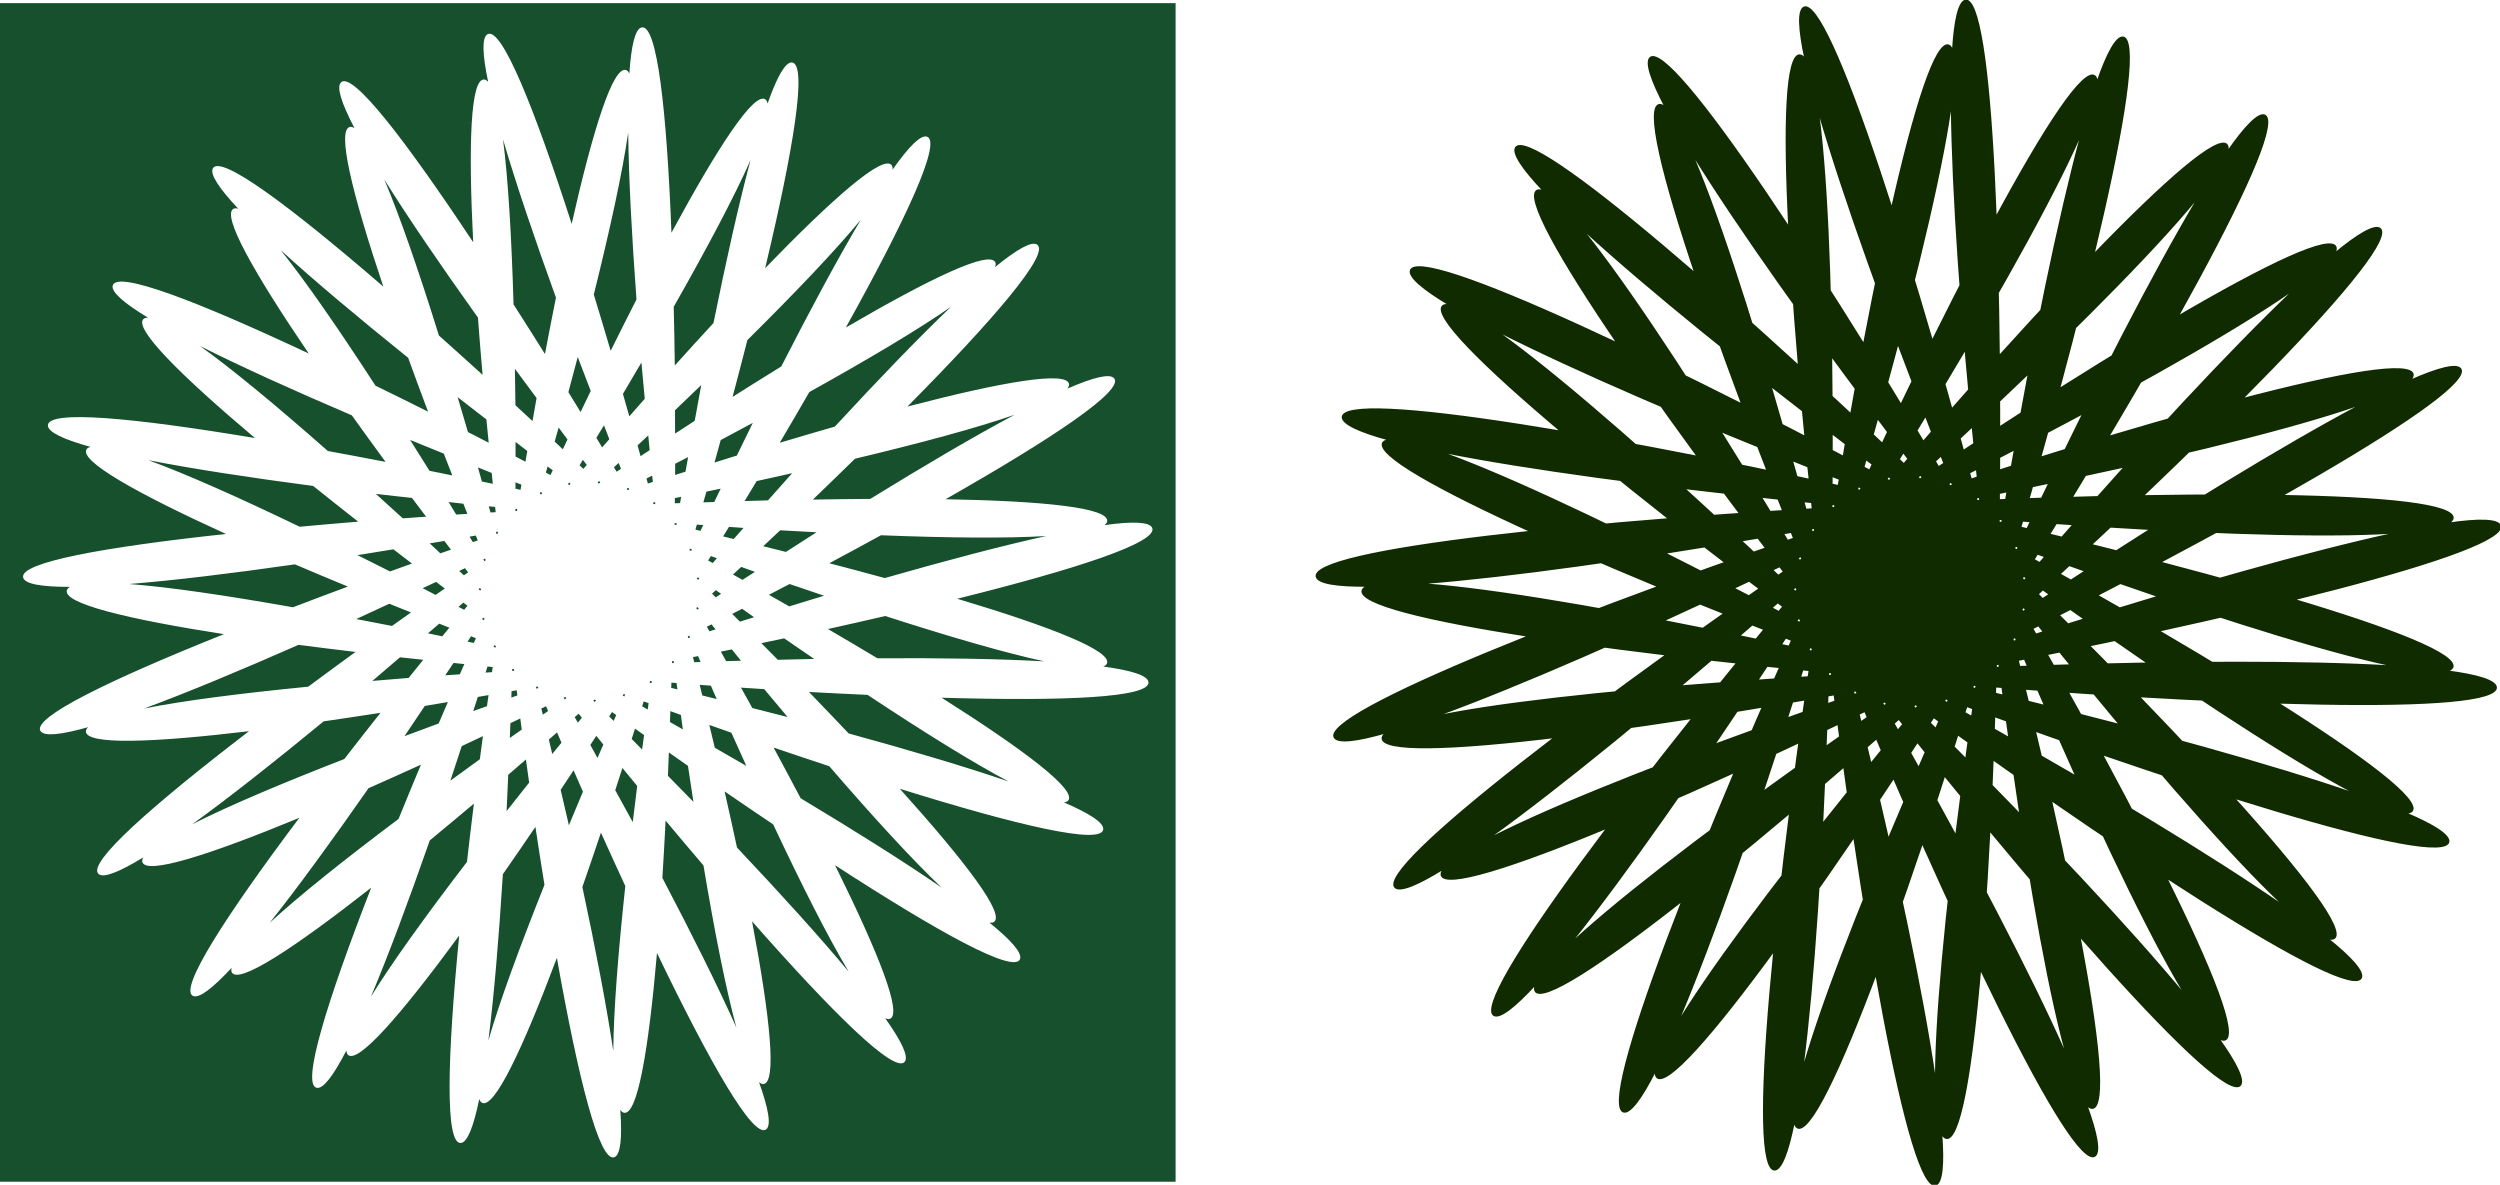 <?xml version="1.0" encoding="UTF-8" standalone="no"?>
<!-- Created with Inkscape (http://www.inkscape.org/) -->

<svg
   width="89.433mm"
   height="42.385mm"
   viewBox="0 0 89.433 42.385"
   version="1.1"
   id="svg1"
   inkscape:version="1.4 (e7c3feb100, 2024-10-09)"
   sodipodi:docname="Aufg5Esche-03stanzen.svg"
   inkscape:export-filename="Aufg5-Schablone-EscheSonnenblume5.png"
   inkscape:export-xdpi="96"
   inkscape:export-ydpi="96"
   xmlns:inkscape="http://www.inkscape.org/namespaces/inkscape"
   xmlns:sodipodi="http://sodipodi.sourceforge.net/DTD/sodipodi-0.dtd"
   xmlns="http://www.w3.org/2000/svg"
   xmlns:svg="http://www.w3.org/2000/svg">
  <sodipodi:namedview
     id="namedview1"
     pagecolor="#ffffff"
     bordercolor="#000000"
     borderopacity="0.25"
     inkscape:showpageshadow="false"
     inkscape:pageopacity="0.0"
     inkscape:pagecheckerboard="true"
     inkscape:deskcolor="#d1d1d1"
     inkscape:document-units="mm"
     showgrid="false"
     inkscape:zoom="0.61736111"
     inkscape:cx="208.95388"
     inkscape:cy="370.93363"
     inkscape:window-width="1280"
     inkscape:window-height="952"
     inkscape:window-x="0"
     inkscape:window-y="40"
     inkscape:window-maximized="1"
     inkscape:current-layer="layer2"
     borderlayer="false">
    <inkscape:page
       x="0"
       y="0"
       width="89.433"
       height="42.385"
       id="page2"
       margin="0"
       bleed="0" />
  </sodipodi:namedview>
  <defs
     id="defs1" />
  <g
     inkscape:groupmode="layer"
     id="layer2"
     inkscape:label="Layer 1"
     transform="translate(-59.786,3.836)">
    <g
       id="g7"
       transform="translate(18.85,-188.469)"
       inkscape:export-filename="../Blumenvase /rohdateien.svg"
       inkscape:export-xdpi="96"
       inkscape:export-ydpi="96">
      <path
         sodipodi:type="star"
         style="fill:#112b00;stroke-width:0.529;paint-order:stroke markers fill"
         id="path6"
         inkscape:flatsided="false"
         sodipodi:sides="23"
         sodipodi:cx="48.428574"
         sodipodi:cy="30"
         sodipodi:r1="79.907356"
         sodipodi:r2="73.717323"
         sodipodi:arg1="2.7076022"
         sodipodi:arg2="-0.59250255"
         inkscape:rounded="-0.052"
         inkscape:randomized="0"
         d="M -24.071,63.601 C -29.375,57.66 107.245,-18.78 109.58,-11.167 111.869,-3.706 -27.014,49.802 -30.448,42.794 -33.952,35.644 118.225,-1.103 118.419,6.859 118.61,14.66 -29.559,28.713 -30.975,21.039 -32.42,13.208 124.028,18.882 122.067,26.6 120.146,34.163 -26.319,7.72 -25.613,-0.051 -24.892,-7.982 124.224,39.69 120.254,46.594 116.364,53.358 -17.537,-11.62 -14.759,-18.913 -11.925,-26.355 118.799,59.781 113.114,65.357 107.542,70.821 -3.861,-27.874 0.78,-34.147 5.517,-40.548 108.155,77.662 101.176,81.497 94.337,85.256 13.692,-39.836 19.854,-44.624 26.142,-49.51 93.081,92.008 85.326,93.819 77.727,95.592 33.821,-46.618 41.047,-49.566 48.42,-52.574 74.696,101.756 66.74,101.407 58.944,101.065 55.034,-47.718 62.787,-48.607 70.699,-49.514 54.362,106.182 46.795,103.699 39.381,101.266 75.757,-43.053 83.462,-41.818 91.325,-40.557 33.588,104.958 26.972,100.526 20.489,96.183 94.453,-32.971 101.539,-29.703 108.771,-26.367 13.915,98.174 8.74,92.121 3.669,86.19 109.736,-18.219 115.678,-13.16 121.741,-7.997 -3.198,86.335 -6.548,79.11 -9.831,72.031 120.472,0.11 124.828,6.584 129.274,13.191 -16.483,70.317 -17.759,62.456 -19.01,54.754 125.865,20.656 128.312,28.065 130.811,35.626 -24.953,51.309 -24.061,43.395 -23.188,35.641 125.514,41.894 125.872,49.689 126.238,57.644 -27.981,30.721 -24.987,23.341 -22.054,16.11 119.447,62.25 117.688,69.853 115.894,77.612 -25.342,10.079 -20.468,3.781 -15.693,-2.391 108.112,80.215 104.368,87.061 100.547,94.048 -17.231,-9.085 -10.84,-13.835 -4.576,-18.49 92.351,94.455 86.898,100.038 81.334,105.734 -4.251,-25.351 3.185,-28.2 10.472,-30.992 73.332,103.915 66.576,107.819 59.681,111.804 12.635,-37.511 20.565,-38.248 28.335,-38.971 52.467,107.893 44.908,109.83 37.193,111.806 32.177,-44.664 40.011,-43.235 47.688,-41.835 31.302,106.094 23.5,105.919 15.539,105.741 52.924,-46.28 60.082,-42.79 67.096,-39.371 11.407,98.652 3.942,96.379 -3.676,94.059 73.337,-42.239 79.288,-36.947 85.12,-31.762 -5.742,86.118 -12.317,81.915 -19.027,77.626 91.904,-32.84 96.206,-26.139 c 4.216,6.566 -115.08,95.56 -120.277,89.739 z"
         inkscape:transform-center-x="1.431026"
         inkscape:transform-center-y="-1.8863091"
         transform="matrix(0.249,-0.094,0.094,0.249,94.387,202.88)" />
      <path
         id="path7"
         style="fill:#16502d;stroke-width:0.134;paint-order:stroke markers fill"
         d="m 40.936,184.744 v 42.163 h 42.055 v -42.163 z m 22.956,0.871 c 0.552,-0.113 0.893,2.952 1.064,7.344 1.68,-3.104 2.967,-5.062 3.364,-4.768 0.039,0.029 0.061,0.081 0.074,0.146 0.335,-0.946 0.633,-1.486 0.871,-1.47 0.562,0.04 0.064,3.083 -0.957,7.359 2.455,-2.536 4.223,-4.074 4.525,-3.684 0.03,0.038 0.037,0.095 0.032,0.161 0.577,-0.821 1.01,-1.261 1.235,-1.18 0.531,0.19 -0.77,2.986 -2.907,6.828 3.048,-1.779 5.166,-2.784 5.352,-2.326 0.018,0.045 0.01,0.101 -0.013,0.163 0.778,-0.635 1.313,-0.941 1.508,-0.803 0.46,0.326 -1.547,2.667 -4.641,5.791 3.415,-0.891 5.725,-1.287 5.781,-0.796 0.005,0.048 -0.018,0.1 -0.056,0.154 0.92,-0.401 1.518,-0.552 1.669,-0.366 0.355,0.438 -2.21,2.151 -6.031,4.324 3.529,0.064 5.86,0.305 5.781,0.793 -0.008,0.048 -0.044,0.091 -0.096,0.133 0.994,-0.138 1.611,-0.122 1.706,0.098 0.223,0.518 -2.708,1.475 -6.974,2.536 3.381,1.013 5.56,1.875 5.353,2.323 -0.02,0.044 -0.067,0.076 -0.128,0.102 0.995,0.135 1.584,0.317 1.616,0.554 0.075,0.559 -3.006,0.69 -7.4,0.561 2.982,1.888 4.848,3.306 4.527,3.681 -0.031,0.037 -0.085,0.055 -0.151,0.064 0.921,0.398 1.44,0.732 1.406,0.969 -0.078,0.558 -3.08,-0.147 -7.277,-1.456 2.362,2.622 3.776,4.491 3.366,4.766 -0.04,0.027 -0.097,0.03 -0.162,0.021 0.78,0.632 1.189,1.094 1.093,1.313 -0.226,0.517 -2.927,-0.972 -6.614,-3.366 1.567,3.162 2.425,5.344 1.956,5.498 -0.046,0.015 -0.102,0.003 -0.162,-0.024 0.58,0.819 0.85,1.374 0.698,1.559 -0.357,0.437 -2.556,-1.726 -5.461,-5.025 0.656,3.468 0.893,5.8 0.4,5.821 -0.048,0.002 -0.099,-0.025 -0.15,-0.066 0.338,0.945 0.447,1.552 0.251,1.69 -0.461,0.324 -1.995,-2.351 -3.902,-6.312 -0.304,3.516 -0.705,5.826 -1.186,5.714 -0.047,-0.011 -0.088,-0.05 -0.126,-0.104 0.07,1.001 0.012,1.615 -0.214,1.695 -0.532,0.188 -1.287,-2.802 -2.055,-7.131 -1.242,3.304 -2.25,5.419 -2.683,5.182 -0.042,-0.023 -0.072,-0.072 -0.093,-0.134 -0.203,0.983 -0.424,1.559 -0.663,1.574 -0.563,0.037 -0.483,-3.046 -0.055,-7.421 -2.087,2.846 -3.629,4.611 -3.982,4.266 -0.035,-0.034 -0.049,-0.089 -0.053,-0.155 -0.46,0.892 -0.829,1.386 -1.063,1.337 -0.552,-0.116 0.356,-3.063 1.95,-7.16 -2.777,2.178 -4.738,3.461 -4.985,3.033 -0.024,-0.042 -0.024,-0.099 -0.01,-0.164 -0.684,0.735 -1.172,1.111 -1.385,1.001 -0.5,-0.261 1.17,-2.853 3.809,-6.369 -3.262,1.348 -5.497,2.054 -5.618,1.576 -0.012,-0.047 0.004,-0.101 0.035,-0.16 -0.857,0.523 -1.429,0.754 -1.603,0.59 -0.411,-0.386 1.896,-2.432 5.386,-5.105 -3.505,0.418 -5.847,0.495 -5.835,0.002 0.001,-0.048 0.031,-0.097 0.077,-0.145 -0.966,0.272 -1.579,0.34 -1.703,0.135 -0.292,-0.483 2.482,-1.83 6.564,-3.463 -3.487,-0.543 -5.764,-1.101 -5.619,-1.573 0.014,-0.046 0.056,-0.085 0.113,-0.119 -1.004,0.002 -1.612,-0.098 -1.676,-0.329 -0.151,-0.543 2.884,-1.093 7.255,-1.563 -3.211,-1.464 -5.253,-2.615 -4.987,-3.031 0.026,-0.041 0.077,-0.066 0.141,-0.084 -0.967,-0.269 -1.526,-0.53 -1.525,-0.769 0.001,-0.564 3.071,-0.274 7.407,0.452 -2.697,-2.276 -4.353,-3.935 -3.984,-4.263 0.036,-0.032 0.092,-0.043 0.158,-0.043 -0.859,-0.52 -1.327,-0.922 -1.261,-1.152 0.153,-0.543 3.032,0.565 7.011,2.434 -1.983,-2.919 -3.13,-4.964 -2.686,-5.18 0.044,-0.021 0.1,-0.017 0.164,0.001 -0.686,-0.732 -1.029,-1.246 -0.904,-1.45 0.294,-0.481 2.767,1.362 6.094,4.235 -1.122,-3.346 -1.675,-5.624 -1.189,-5.713 0.048,-0.009 0.101,0.011 0.157,0.045 -0.463,-0.89 -0.655,-1.477 -0.479,-1.64 0.413,-0.384 2.297,2.058 4.726,5.722 -0.177,-3.525 -0.095,-5.867 0.397,-5.822 0.048,0.005 0.094,0.038 0.139,0.086 -0.206,-0.982 -0.232,-1.599 -0.019,-1.708 0.501,-0.258 1.656,2.601 3.006,6.785 0.78,-3.442 1.491,-5.675 1.953,-5.499 0.045,0.017 0.081,0.062 0.111,0.121 0.067,-1.002 0.208,-1.602 0.443,-1.65 z m -0.484,3.767 c -0.205,1.419 -0.647,3.446 -1.23,5.789 0.2,0.66 0.4,1.314 0.604,2.011 0.313,-0.63 0.623,-1.25 0.923,-1.836 -0.169,-2.284 -0.278,-4.345 -0.296,-5.964 z m -4.478,0.234 c 0.185,1.422 0.306,3.493 0.377,5.907 0.371,0.582 0.74,1.157 1.124,1.774 0.132,-0.691 0.262,-1.371 0.393,-2.017 -0.779,-2.154 -1.44,-4.109 -1.895,-5.664 z m 8.853,0.749 c -0.581,1.311 -1.553,3.144 -2.746,5.243 0.015,0.69 0.031,1.373 0.039,2.099 0.471,-0.522 0.937,-1.036 1.384,-1.519 0.454,-2.245 0.904,-4.259 1.324,-5.823 z m -13.102,0.686 c 0.562,1.319 1.238,3.281 1.957,5.586 0.514,0.46 1.024,0.914 1.561,1.405 -0.06,-0.701 -0.118,-1.391 -0.166,-2.048 -1.331,-1.864 -2.495,-3.568 -3.352,-4.942 z m 17.05,1.441 c -0.913,1.106 -2.344,2.608 -4.059,4.307 -0.172,0.668 -0.341,1.33 -0.529,2.032 0.595,-0.375 1.181,-0.745 1.742,-1.089 1.042,-2.04 2.02,-3.857 2.846,-5.25 z m -20.755,1.086 c 0.897,1.119 2.077,2.826 3.391,4.851 0.619,0.304 1.233,0.604 1.882,0.931 -0.247,-0.659 -0.489,-1.308 -0.712,-1.927 -1.785,-1.436 -3.366,-2.763 -4.561,-3.854 z m 23.983,2.027 c -1.177,0.819 -2.961,1.879 -5.071,3.053 -0.346,0.597 -0.687,1.189 -1.058,1.814 0.674,-0.201 1.338,-0.398 1.972,-0.579 1.554,-1.683 2.986,-3.17 4.157,-4.288 z m -26.868,1.406 c 1.166,0.835 2.762,2.16 4.574,3.756 0.678,0.126 1.35,0.249 2.063,0.389 -0.415,-0.568 -0.823,-1.128 -1.205,-1.664 -2.106,-0.901 -3.986,-1.752 -5.432,-2.481 z m 13.512,0.393 c -0.111,0.419 -0.216,0.827 -0.334,1.258 0.145,0.236 0.29,0.472 0.436,0.711 0.121,-0.25 0.243,-0.508 0.363,-0.754 -0.155,-0.406 -0.316,-0.818 -0.465,-1.215 z m 2.278,0.198 c -0.22,0.373 -0.432,0.738 -0.661,1.122 0.076,0.267 0.152,0.533 0.228,0.803 0.184,-0.208 0.371,-0.424 0.553,-0.629 -0.04,-0.433 -0.083,-0.873 -0.12,-1.295 z m -4.525,0.225 c 0.007,0.433 0.015,0.855 0.018,1.302 0.203,0.188 0.406,0.376 0.611,0.567 0.049,-0.274 0.097,-0.555 0.146,-0.824 -0.259,-0.349 -0.525,-0.702 -0.775,-1.045 z m 6.666,0.58 c -0.312,0.3 -0.615,0.594 -0.939,0.902 0.001,0.277 0.002,0.554 0.003,0.834 0.233,-0.151 0.472,-0.308 0.702,-0.456 0.078,-0.427 0.155,-0.863 0.234,-1.28 z m -8.715,0.434 c 0.123,0.415 0.245,0.819 0.369,1.248 0.247,0.126 0.493,0.253 0.742,0.381 -0.027,-0.277 -0.057,-0.561 -0.082,-0.833 -0.343,-0.266 -0.695,-0.535 -1.029,-0.797 z m 19.921,0.631 c -1.355,0.471 -3.358,1.011 -5.706,1.571 -0.494,0.482 -0.982,0.96 -1.508,1.462 0.703,-0.012 1.396,-0.022 2.054,-0.025 1.951,-1.201 3.73,-2.246 5.159,-3.007 z m -9.362,0.288 c -0.382,0.205 -0.752,0.406 -1.148,0.615 -0.074,0.267 -0.147,0.534 -0.222,0.804 0.266,-0.083 0.537,-0.17 0.799,-0.25 0.191,-0.39 0.382,-0.789 0.571,-1.169 z m -5.324,0.088 c -0.089,0.147 -0.182,0.298 -0.272,0.446 0.069,0.114 0.137,0.228 0.206,0.343 0.086,-0.099 0.171,-0.195 0.257,-0.293 -0.066,-0.168 -0.126,-0.329 -0.191,-0.496 z m -1.622,0.08 c -0.046,0.166 -0.095,0.335 -0.142,0.502 0.097,0.091 0.194,0.183 0.291,0.275 0.056,-0.118 0.112,-0.234 0.168,-0.351 -0.108,-0.144 -0.21,-0.282 -0.317,-0.426 z m 3.206,0.281 c -0.126,0.118 -0.255,0.237 -0.382,0.356 0.036,0.129 0.071,0.257 0.106,0.386 0.109,-0.072 0.217,-0.142 0.326,-0.213 -0.018,-0.179 -0.033,-0.35 -0.05,-0.528 z m -8.519,0.162 c 0.23,0.367 0.457,0.723 0.692,1.103 0.272,0.055 0.543,0.11 0.817,0.167 -0.1,-0.259 -0.206,-0.525 -0.304,-0.78 -0.402,-0.164 -0.813,-0.328 -1.205,-0.49 z m 3.772,0.072 c 3e-4,0.172 -6.67e-4,0.349 -6.67e-4,0.522 0.118,0.062 0.236,0.124 0.354,0.186 0.022,-0.129 0.045,-0.256 0.067,-0.384 -0.143,-0.109 -0.278,-0.215 -0.42,-0.324 z m 6.174,0.541 c -0.153,0.079 -0.31,0.16 -0.464,0.239 -4.01e-4,0.134 -0.001,0.266 -0.002,0.4 0.125,-0.04 0.247,-0.078 0.371,-0.117 0.031,-0.177 0.063,-0.346 0.094,-0.522 z m -3.765,0.099 c -0.04,0.065 -0.079,0.129 -0.119,0.195 0.045,0.043 0.09,0.086 0.134,0.128 0.042,-0.048 0.082,-0.093 0.124,-0.141 -0.046,-0.06 -0.093,-0.121 -0.139,-0.181 z m -15.549,0.011 c 1.348,0.49 3.243,1.335 5.418,2.382 0.687,-0.062 1.367,-0.124 2.092,-0.182 -0.553,-0.435 -1.097,-0.864 -1.61,-1.277 -2.271,-0.299 -4.311,-0.611 -5.899,-0.923 z m 16.827,0.1 c -0.056,0.052 -0.111,0.103 -0.167,0.155 0.032,0.053 0.063,0.106 0.095,0.159 0.053,-0.035 0.104,-0.068 0.157,-0.103 -0.028,-0.07 -0.057,-0.142 -0.085,-0.212 z m -2.54,0.126 c -0.021,0.074 -0.041,0.146 -0.062,0.22 0.054,0.029 0.109,0.058 0.164,0.087 0.027,-0.058 0.054,-0.112 0.081,-0.17 -0.06,-0.046 -0.123,-0.091 -0.183,-0.137 z m -2.492,0.034 c 0.047,0.166 0.093,0.336 0.14,0.503 0.131,0.028 0.26,0.056 0.391,0.083 -0.013,-0.13 -0.026,-0.258 -0.039,-0.388 -0.167,-0.067 -0.326,-0.132 -0.492,-0.199 z m 11.241,0.206 c -0.423,0.094 -0.834,0.188 -1.271,0.283 -0.143,0.237 -0.286,0.474 -0.431,0.714 0.278,-0.008 0.563,-0.018 0.837,-0.025 0.289,-0.324 0.581,-0.656 0.865,-0.972 z m -5.008,0.086 c -0.068,0.035 -0.134,0.07 -0.203,0.105 0.016,0.059 0.032,0.119 0.048,0.179 0.061,-0.019 0.119,-0.037 0.179,-0.057 -0.008,-0.075 -0.017,-0.152 -0.025,-0.227 z m -1.897,0.195 c -0.019,0.017 -0.036,0.034 -0.055,0.051 0.014,0.013 0.027,0.026 0.041,0.039 0.018,-0.012 0.037,-0.025 0.055,-0.037 -0.014,-0.018 -0.027,-0.036 -0.041,-0.054 z m -2.994,0.047 c -3.4e-4,0.077 2e-5,0.151 -3.93e-4,0.228 0.06,0.013 0.121,0.026 0.181,0.04 0.011,-0.063 0.022,-0.122 0.032,-0.185 -0.071,-0.028 -0.143,-0.055 -0.213,-0.083 z m 1.916,0.005 c -0.013,0.022 -0.026,0.043 -0.039,0.064 0.017,0.009 0.034,0.018 0.05,0.027 0.014,-0.017 0.029,-0.034 0.043,-0.051 -0.018,-0.013 -0.036,-0.027 -0.054,-0.041 z m 2.13,0.189 c -0.023,0.011 -0.044,0.023 -0.067,0.034 0.01,0.016 0.019,0.033 0.029,0.049 0.021,-0.007 0.042,-0.014 0.063,-0.021 -0.008,-0.021 -0.017,-0.042 -0.025,-0.063 z m 3.296,0.032 c -0.168,0.035 -0.342,0.07 -0.511,0.105 -0.036,0.128 -0.073,0.256 -0.11,0.385 0.131,-0.005 0.259,-0.008 0.389,-0.013 0.078,-0.162 0.154,-0.316 0.232,-0.477 z m -6.45,0.12 c -0.007,0.025 -0.013,0.048 -0.02,0.072 0.018,0.004 0.037,0.008 0.055,0.012 0.009,-0.02 0.018,-0.04 0.028,-0.06 -0.021,-0.008 -0.042,-0.016 -0.063,-0.024 z m -5.886,0.067 c 0.321,0.291 0.635,0.573 0.964,0.875 0.276,-0.02 0.552,-0.04 0.832,-0.06 -0.167,-0.223 -0.34,-0.45 -0.503,-0.669 -0.432,-0.049 -0.871,-0.096 -1.293,-0.146 z m 10.92,0.104 c -0.075,0.015 -0.148,0.031 -0.224,0.046 -4.54e-4,0.062 -0.001,0.124 -0.002,0.186 0.064,-0.003 0.124,-0.004 0.188,-0.006 0.013,-0.075 0.025,-0.151 0.038,-0.225 z m -8.317,0.188 c 0.09,0.147 0.18,0.298 0.27,0.447 0.133,-0.009 0.266,-0.017 0.399,-0.025 -0.048,-0.122 -0.095,-0.242 -0.142,-0.363 -0.179,-0.019 -0.35,-0.039 -0.528,-0.059 z m 7.385,0.004 c -0.025,0.005 -0.049,0.01 -0.074,0.015 0.005,0.018 0.01,0.037 0.015,0.055 0.022,-6.7e-4 0.044,-0.002 0.066,-0.003 -0.003,-0.022 -0.005,-0.045 -0.007,-0.067 z m -5.949,0.149 c 0.02,0.074 0.041,0.146 0.061,0.22 0.062,-0.004 0.124,-0.007 0.185,-0.011 -0.007,-0.063 -0.012,-0.124 -0.019,-0.187 -0.075,-0.008 -0.152,-0.014 -0.227,-0.022 z m 0.953,0.093 c -2.13e-4,0.025 8.7e-5,0.05 -1.33e-4,0.075 0.019,-0.001 0.038,-0.002 0.057,-0.003 0.003,-0.022 0.007,-0.044 0.01,-0.065 -0.022,-0.002 -0.045,-0.004 -0.067,-0.007 z m 5.695,0.505 c -2e-4,0.019 -4.47e-4,0.038 -6.54e-4,0.057 0.021,0.005 0.043,0.01 0.065,0.015 0.004,-0.022 0.007,-0.044 0.011,-0.066 -0.025,-0.002 -0.049,-0.003 -0.075,-0.005 z m 0.796,0.056 c -0.017,0.059 -0.035,0.119 -0.052,0.178 0.062,0.015 0.12,0.03 0.182,0.045 0.032,-0.069 0.065,-0.139 0.097,-0.207 -0.077,-0.005 -0.151,-0.01 -0.228,-0.016 z m 1.149,0.081 c -0.07,0.114 -0.139,0.227 -0.21,0.341 0.127,0.031 0.252,0.062 0.378,0.093 0.119,-0.135 0.234,-0.263 0.352,-0.397 -0.172,-0.011 -0.348,-0.025 -0.521,-0.037 z m 1.832,0.122 c -0.202,0.19 -0.403,0.38 -0.608,0.571 0.27,0.068 0.547,0.134 0.813,0.202 0.366,-0.234 0.737,-0.475 1.095,-0.702 -0.432,-0.023 -0.854,-0.044 -1.3,-0.071 z m -10.104,0.048 c -0.022,0.004 -0.044,0.008 -0.066,0.012 0.007,0.025 0.013,0.048 0.02,0.072 0.018,-0.006 0.036,-0.012 0.054,-0.018 -0.003,-0.022 -0.005,-0.044 -0.007,-0.066 z m 13.706,0.131 c -0.605,0.33 -1.205,0.659 -1.846,1 0.68,0.178 1.35,0.355 1.985,0.53 2.202,-0.63 4.198,-1.157 5.779,-1.504 -1.431,0.088 -3.506,0.067 -5.918,-0.027 z m -14.49,0.009 c -0.075,0.013 -0.15,0.027 -0.225,0.04 0.04,0.066 0.079,0.129 0.118,0.195 0.058,-0.02 0.117,-0.04 0.175,-0.06 -0.024,-0.059 -0.045,-0.116 -0.069,-0.175 z m -1.126,0.194 c -0.177,0.03 -0.347,0.056 -0.524,0.086 0.126,0.117 0.254,0.239 0.381,0.357 0.126,-0.044 0.251,-0.088 0.378,-0.132 -0.079,-0.104 -0.156,-0.207 -0.235,-0.311 z m 8.783,0.273 c -0.005,0.018 -0.011,0.036 -0.016,0.055 0.019,0.011 0.039,0.021 0.058,0.032 0.009,-0.02 0.019,-0.041 0.029,-0.061 -0.024,-0.009 -0.047,-0.017 -0.071,-0.025 z m -10.607,0.026 c -0.429,0.069 -0.865,0.143 -1.284,0.208 0.387,0.194 0.766,0.38 1.164,0.583 0.261,-0.094 0.521,-0.188 0.785,-0.282 -0.221,-0.169 -0.448,-0.341 -0.665,-0.509 z m 11.358,0.242 c -0.032,0.052 -0.065,0.105 -0.098,0.157 0.056,0.031 0.108,0.061 0.164,0.092 0.05,-0.057 0.1,-0.116 0.149,-0.173 -0.072,-0.026 -0.142,-0.051 -0.215,-0.077 z m -8.08,0.088 c -0.02,0.01 -0.041,0.02 -0.061,0.029 0.013,0.022 0.026,0.042 0.039,0.064 0.016,-0.011 0.031,-0.022 0.047,-0.032 -0.008,-0.02 -0.017,-0.041 -0.025,-0.061 z m -6.8,0.208 c -2.268,0.325 -4.316,0.574 -5.931,0.703 1.43,0.108 3.483,0.411 5.86,0.832 0.645,-0.245 1.283,-0.489 1.965,-0.74 -0.65,-0.269 -1.289,-0.536 -1.895,-0.795 z m 15.965,0.091 c -0.098,0.091 -0.195,0.181 -0.294,0.272 0.114,0.064 0.226,0.128 0.339,0.192 0.151,-0.098 0.296,-0.19 0.446,-0.287 -0.162,-0.057 -0.328,-0.118 -0.492,-0.176 z m -9.882,0.046 c -0.068,0.033 -0.138,0.067 -0.206,0.099 0.056,0.053 0.111,0.103 0.167,0.156 0.051,-0.035 0.102,-0.07 0.153,-0.105 -0.039,-0.051 -0.075,-0.099 -0.113,-0.15 z m 8.325,0.324 c -0.01,0.016 -0.02,0.032 -0.03,0.048 0.016,0.015 0.032,0.031 0.047,0.046 0.015,-0.017 0.029,-0.034 0.044,-0.051 -0.021,-0.015 -0.041,-0.029 -0.061,-0.043 z m -9.357,0.167 c -0.163,0.077 -0.319,0.148 -0.481,0.224 0.153,0.079 0.309,0.161 0.463,0.241 0.109,-0.077 0.218,-0.153 0.328,-0.229 -0.104,-0.079 -0.206,-0.157 -0.31,-0.236 z m 12.645,0.075 c -0.246,0.129 -0.491,0.257 -0.74,0.386 0.242,0.138 0.491,0.277 0.728,0.414 0.415,-0.127 0.837,-0.259 1.244,-0.381 -0.41,-0.139 -0.81,-0.272 -1.233,-0.419 z m -11.075,0.14 c -0.017,0.015 -0.034,0.03 -0.051,0.044 0.019,0.018 0.036,0.034 0.055,0.051 0.012,-0.015 0.024,-0.029 0.036,-0.044 -0.013,-0.017 -0.027,-0.035 -0.041,-0.052 z m 8.438,0.08 c -0.045,0.042 -0.091,0.084 -0.137,0.125 0.045,0.045 0.087,0.088 0.133,0.133 0.063,-0.042 0.127,-0.085 0.19,-0.126 -0.063,-0.045 -0.124,-0.087 -0.186,-0.132 z m -9.035,0.446 c -0.057,0.05 -0.114,0.101 -0.172,0.151 0.068,0.036 0.134,0.07 0.202,0.105 0.039,-0.048 0.079,-0.095 0.119,-0.143 -0.051,-0.038 -0.099,-0.075 -0.149,-0.114 z m -2.649,0.04 c -0.394,0.182 -0.794,0.371 -1.181,0.547 0.425,0.082 0.84,0.159 1.278,0.247 0.226,-0.161 0.451,-0.321 0.68,-0.483 -0.258,-0.104 -0.524,-0.208 -0.778,-0.311 z m 11.025,0.117 c -0.014,0.013 -0.028,0.026 -0.042,0.038 0.011,0.019 0.022,0.038 0.033,0.057 0.019,-0.012 0.037,-0.025 0.056,-0.037 -0.016,-0.02 -0.031,-0.038 -0.047,-0.058 z m 1.599,0.064 c -0.119,0.061 -0.237,0.121 -0.356,0.182 0.092,0.092 0.183,0.184 0.275,0.276 0.172,-0.054 0.336,-0.103 0.507,-0.156 -0.141,-0.099 -0.284,-0.202 -0.426,-0.302 z m 5.117,0.258 c -0.672,0.155 -1.338,0.31 -2.048,0.465 0.607,0.355 1.204,0.706 1.769,1.046 2.291,-0.013 4.354,0.019 5.971,0.111 -1.402,-0.302 -3.394,-0.881 -5.692,-1.622 z m -14.383,0.056 c -0.012,0.019 -0.024,0.038 -0.037,0.057 0.023,0.012 0.044,0.023 0.067,0.035 0.008,-0.017 0.015,-0.035 0.023,-0.052 -0.018,-0.013 -0.036,-0.026 -0.053,-0.04 z m -1.57,0.217 c -0.136,0.118 -0.268,0.229 -0.403,0.346 0.169,0.035 0.341,0.072 0.511,0.107 0.085,-0.103 0.169,-0.206 0.254,-0.309 -0.122,-0.048 -0.241,-0.096 -0.362,-0.144 z m 9.74,0.026 c -0.055,0.028 -0.111,0.056 -0.166,0.084 0.031,0.056 0.06,0.109 0.092,0.164 0.072,-0.023 0.145,-0.047 0.218,-0.07 -0.048,-0.06 -0.095,-0.117 -0.144,-0.177 z m -0.797,0.403 c -0.017,0.009 -0.034,0.017 -0.051,0.026 0.005,0.021 0.011,0.043 0.016,0.064 0.021,-0.007 0.043,-0.014 0.064,-0.021 -0.01,-0.024 -0.02,-0.046 -0.03,-0.069 z m -7.806,0.022 c -0.042,0.064 -0.083,0.128 -0.124,0.192 0.075,0.016 0.148,0.031 0.223,0.047 0.025,-0.056 0.051,-0.113 0.076,-0.169 -0.059,-0.023 -0.115,-0.046 -0.175,-0.069 z m 11.201,0.075 c -0.271,0.058 -0.542,0.115 -0.816,0.172 0.195,0.198 0.398,0.399 0.59,0.595 0.434,-0.01 0.876,-0.024 1.301,-0.031 -0.357,-0.245 -0.707,-0.481 -1.074,-0.736 z m -17.372,0.232 c -2.096,0.924 -4.002,1.717 -5.521,2.277 1.406,-0.282 3.464,-0.544 5.867,-0.78 0.555,-0.41 1.104,-0.817 1.693,-1.243 -0.698,-0.084 -1.386,-0.168 -2.039,-0.254 z m 6.997,0.015 c -0.007,0.021 -0.013,0.043 -0.02,0.065 0.025,0.005 0.049,0.01 0.074,0.015 0.003,-0.019 0.005,-0.037 0.008,-0.056 -0.02,-0.008 -0.042,-0.016 -0.062,-0.024 z m 8.502,0.148 c -0.131,0.027 -0.261,0.053 -0.392,0.08 0.064,0.114 0.127,0.226 0.19,0.34 0.18,-0.005 0.352,-0.009 0.531,-0.014 -0.109,-0.133 -0.219,-0.271 -0.329,-0.406 z m -1.206,0.24 c -0.06,0.012 -0.121,0.024 -0.182,0.036 0.015,0.062 0.029,0.121 0.044,0.183 0.076,-0.003 0.153,-0.007 0.228,-0.009 -0.03,-0.071 -0.06,-0.139 -0.091,-0.21 z m -10.663,0.043 c -0.33,0.282 -0.665,0.571 -0.989,0.845 0.431,-0.036 0.852,-0.073 1.297,-0.107 0.174,-0.216 0.348,-0.431 0.524,-0.649 -0.276,-0.03 -0.56,-0.059 -0.832,-0.089 z m 9.787,0.13 c -0.019,0.003 -0.037,0.007 -0.056,0.011 -6.08e-4,0.022 -6.68e-4,0.044 -0.001,0.066 0.022,-6.7e-4 0.045,-0.002 0.067,-0.003 -0.003,-0.025 -0.007,-0.049 -0.01,-0.075 z m -7.873,0.072 c -0.099,0.15 -0.196,0.292 -0.295,0.442 0.172,-0.012 0.348,-0.023 0.521,-0.035 0.054,-0.122 0.107,-0.244 0.161,-0.366 -0.13,-0.013 -0.258,-0.027 -0.387,-0.041 z m 1.216,0.127 c -0.023,0.072 -0.045,0.146 -0.068,0.218 0.077,-0.005 0.151,-0.01 0.228,-0.015 0.009,-0.061 0.018,-0.122 0.027,-0.183 -0.063,-0.006 -0.123,-0.013 -0.187,-0.02 z m 0.883,0.088 c -6.68e-4,0.022 -0.001,0.045 -0.002,0.068 0.026,-10e-4 0.05,-0.003 0.075,-0.005 -0.003,-0.019 -0.005,-0.037 -0.007,-0.056 -0.022,-0.002 -0.044,-0.004 -0.066,-0.006 z m 4.934,0.429 c -0.007,0.021 -0.013,0.042 -0.019,0.063 0.022,0.005 0.044,0.011 0.066,0.016 0.004,-0.025 0.007,-0.049 0.01,-0.075 -0.019,-0.001 -0.038,-0.003 -0.057,-0.005 z m 0.762,0.06 c -0.002,0.064 -0.005,0.124 -0.007,0.188 0.074,0.018 0.149,0.035 0.222,0.053 -0.01,-0.076 -0.021,-0.15 -0.031,-0.226 -0.062,-0.005 -0.123,-0.01 -0.185,-0.015 z m 1.012,0.079 c 0.031,0.127 0.061,0.252 0.092,0.379 0.175,0.043 0.341,0.087 0.515,0.13 -0.069,-0.158 -0.138,-0.32 -0.207,-0.479 -0.133,-0.01 -0.265,-0.019 -0.399,-0.029 z m -5.792,0.061 c -0.022,0.004 -0.044,0.008 -0.065,0.012 0.005,0.022 0.011,0.044 0.016,0.065 0.024,-0.008 0.047,-0.017 0.071,-0.025 -0.007,-0.018 -0.015,-0.035 -0.022,-0.052 z m 7.269,0.038 c 0.135,0.243 0.275,0.492 0.407,0.732 0.421,0.107 0.85,0.214 1.261,0.321 -0.278,-0.332 -0.551,-0.654 -0.836,-0.998 -0.277,-0.018 -0.553,-0.036 -0.832,-0.054 z m -8.023,0.096 c -0.063,0.011 -0.123,0.021 -0.185,0.032 -0.003,0.076 -0.004,0.153 -0.007,0.228 0.072,-0.025 0.142,-0.051 0.215,-0.076 -0.008,-0.061 -0.015,-0.123 -0.023,-0.184 z m 10.454,0.06 c 0.489,0.506 0.969,1.005 1.421,1.484 2.209,0.606 4.187,1.193 5.719,1.718 -1.269,-0.669 -3.031,-1.764 -5.043,-3.098 -0.689,-0.032 -1.372,-0.063 -2.097,-0.104 z m -6.627,0.073 c -0.012,0.018 -0.024,0.037 -0.036,0.056 0.02,0.011 0.039,0.022 0.059,0.033 0.01,-0.023 0.02,-0.045 0.03,-0.069 -0.018,-0.007 -0.036,-0.013 -0.053,-0.019 z m -4.834,0.039 c -0.129,0.022 -0.256,0.044 -0.384,0.066 -0.055,0.171 -0.11,0.334 -0.165,0.505 0.162,-0.058 0.329,-0.116 0.492,-0.174 0.019,-0.132 0.038,-0.263 0.056,-0.396 z m 2.747,0.066 c -0.02,0.01 -0.04,0.02 -0.059,0.029 0.011,0.019 0.022,0.039 0.033,0.059 0.021,-0.015 0.041,-0.029 0.062,-0.043 -0.012,-0.015 -0.024,-0.03 -0.035,-0.044 z m 1.05,0.091 c -0.016,0.015 -0.033,0.03 -0.049,0.044 0.016,0.016 0.032,0.032 0.048,0.047 0.016,-0.02 0.031,-0.039 0.048,-0.058 -0.015,-0.011 -0.031,-0.022 -0.046,-0.033 z m 1.754,0.068 c -0.019,0.061 -0.038,0.118 -0.057,0.179 0.066,0.037 0.134,0.074 0.2,0.111 0.011,-0.076 0.021,-0.15 0.031,-0.226 -0.058,-0.021 -0.116,-0.043 -0.174,-0.064 z m -7.007,0.024 c -0.274,0.046 -0.556,0.095 -0.826,0.139 -0.242,0.361 -0.486,0.73 -0.725,1.081 0.406,-0.151 0.801,-0.3 1.221,-0.453 0.109,-0.255 0.218,-0.509 0.33,-0.766 z m 3.513,0.15 c -0.057,0.028 -0.112,0.053 -0.17,0.08 0.018,0.074 0.037,0.148 0.055,0.222 0.063,-0.044 0.123,-0.087 0.187,-0.131 -0.024,-0.057 -0.048,-0.114 -0.072,-0.171 z m 4.446,0.176 c -0.005,0.131 -0.009,0.259 -0.014,0.389 0.157,0.089 0.305,0.176 0.461,0.264 -0.024,-0.171 -0.047,-0.346 -0.07,-0.518 -0.126,-0.045 -0.25,-0.09 -0.376,-0.136 z m -2.086,0.03 c -0.035,0.053 -0.069,0.104 -0.103,0.157 0.054,0.053 0.109,0.107 0.162,0.161 0.031,-0.07 0.06,-0.139 0.091,-0.209 -0.05,-0.036 -0.1,-0.072 -0.15,-0.108 z m -8.283,0.029 c -0.695,0.107 -1.38,0.212 -2.032,0.305 -1.769,1.455 -3.389,2.733 -4.702,3.682 1.278,-0.651 3.189,-1.459 5.439,-2.334 0.424,-0.544 0.842,-1.084 1.295,-1.653 z m 7.089,0.031 c -0.048,0.042 -0.094,0.081 -0.142,0.123 0.037,0.066 0.076,0.133 0.113,0.199 0.049,-0.059 0.095,-0.117 0.144,-0.177 -0.039,-0.048 -0.077,-0.097 -0.116,-0.145 z m -2.089,0.172 c -0.118,0.056 -0.235,0.111 -0.352,0.167 -0.007,0.18 -0.015,0.352 -0.022,0.53 0.14,-0.1 0.285,-0.2 0.427,-0.3 -0.018,-0.132 -0.035,-0.264 -0.053,-0.397 z m 6.764,0.233 c 0.064,0.271 0.133,0.548 0.195,0.814 0.376,0.217 0.761,0.435 1.128,0.649 -0.178,-0.395 -0.354,-0.778 -0.535,-1.187 -0.262,-0.092 -0.523,-0.183 -0.787,-0.277 z m -2.659,0.129 c -0.04,0.125 -0.079,0.247 -0.119,0.371 0.127,0.128 0.247,0.251 0.372,0.378 0.023,-0.171 0.048,-0.345 0.072,-0.517 -0.109,-0.077 -0.217,-0.155 -0.326,-0.232 z m -2.788,0.136 c -0.099,0.086 -0.196,0.17 -0.294,0.255 0.042,0.175 0.08,0.343 0.121,0.517 0.108,-0.134 0.221,-0.27 0.33,-0.404 -0.053,-0.123 -0.105,-0.245 -0.158,-0.368 z m 1.403,0.124 c -0.072,0.109 -0.143,0.217 -0.214,0.325 0.088,0.157 0.17,0.308 0.256,0.465 0.068,-0.158 0.14,-0.32 0.209,-0.479 -0.084,-0.104 -0.167,-0.207 -0.251,-0.312 z m -4.056,0.01 c -0.252,0.118 -0.509,0.241 -0.758,0.356 -0.136,0.413 -0.271,0.834 -0.406,1.236 0.35,-0.255 0.69,-0.505 1.053,-0.765 0.037,-0.275 0.073,-0.549 0.111,-0.827 z m 10.398,0.408 c 0.334,0.619 0.662,1.229 0.968,1.813 1.964,1.179 3.71,2.278 5.044,3.197 -1.041,-0.986 -2.442,-2.516 -4.02,-4.343 -0.655,-0.217 -1.304,-0.431 -1.991,-0.667 z m -3.747,0.175 c -0.011,0.278 -0.02,0.563 -0.032,0.837 0.304,0.31 0.615,0.624 0.911,0.93 -0.065,-0.428 -0.131,-0.845 -0.195,-1.287 -0.227,-0.159 -0.454,-0.317 -0.683,-0.479 z m -5.113,0.252 c -0.211,0.181 -0.425,0.37 -0.633,0.547 -0.019,0.434 -0.036,0.876 -0.058,1.3 0.268,-0.34 0.528,-0.672 0.807,-1.021 -0.039,-0.274 -0.078,-0.548 -0.116,-0.826 z m -3.755,0.185 c -0.641,0.291 -1.272,0.577 -1.875,0.842 -1.311,1.879 -2.526,3.546 -3.534,4.814 1.055,-0.971 2.677,-2.265 4.608,-3.715 0.261,-0.638 0.519,-1.271 0.801,-1.941 z m 7.208,0.117 c -0.086,0.264 -0.171,0.537 -0.257,0.797 0.209,0.381 0.424,0.767 0.626,1.141 0.053,-0.43 0.102,-0.849 0.159,-1.292 -0.176,-0.214 -0.351,-0.428 -0.529,-0.645 z m -1.748,0.086 c -0.154,0.232 -0.31,0.471 -0.462,0.698 0.098,0.423 0.201,0.853 0.295,1.267 0.167,-0.4 0.327,-0.79 0.502,-1.201 -0.112,-0.254 -0.223,-0.507 -0.335,-0.764 z m 5.403,0.756 c 0.155,0.686 0.306,1.362 0.443,2.006 1.573,1.665 2.958,3.195 3.994,4.439 -0.736,-1.231 -1.673,-3.082 -2.699,-5.267 -0.572,-0.386 -1.139,-0.766 -1.738,-1.179 z m -8.969,0.435 c -0.538,0.453 -1.069,0.898 -1.578,1.316 -0.755,2.162 -1.476,4.096 -2.104,5.588 0.754,-1.22 1.967,-2.903 3.435,-4.82 0.079,-0.685 0.156,-1.364 0.247,-2.085 z m 6.858,0.606 c -0.036,0.703 -0.073,1.394 -0.115,2.052 1.065,2.028 1.986,3.875 2.648,5.353 -0.377,-1.384 -0.779,-3.419 -1.178,-5.8 -0.447,-0.526 -0.89,-1.045 -1.355,-1.604 z m -4.657,0.226 c -0.396,0.581 -0.787,1.153 -1.164,1.693 -0.144,2.286 -0.316,4.343 -0.519,5.949 0.397,-1.378 1.111,-3.326 2.007,-5.568 -0.109,-0.681 -0.218,-1.356 -0.324,-2.074 z m 2.344,0.207 c -0.225,0.667 -0.447,1.323 -0.664,1.944 0.479,2.24 0.867,4.267 1.106,5.869 0.01,-1.434 0.172,-3.503 0.43,-5.903 -0.288,-0.627 -0.575,-1.247 -0.872,-1.91 z" />
    </g>
  </g>
  <script
     id="mesh_polyfill"
     type="text/javascript">
!function(){const t=&quot;http://www.w3.org/2000/svg&quot;,e=&quot;http://www.w3.org/1999/xlink&quot;,s=&quot;http://www.w3.org/1999/xhtml&quot;,r=2;if(document.createElementNS(t,&quot;meshgradient&quot;).x)return;const n=(t,e,s,r)=&gt;{let n=new x(.5*(e.x+s.x),.5*(e.y+s.y)),o=new x(.5*(t.x+e.x),.5*(t.y+e.y)),i=new x(.5*(s.x+r.x),.5*(s.y+r.y)),a=new x(.5*(n.x+o.x),.5*(n.y+o.y)),h=new x(.5*(n.x+i.x),.5*(n.y+i.y)),l=new x(.5*(a.x+h.x),.5*(a.y+h.y));return[[t,o,a,l],[l,h,i,r]]},o=t=&gt;{let e=t[0].distSquared(t[1]),s=t[2].distSquared(t[3]),r=.25*t[0].distSquared(t[2]),n=.25*t[1].distSquared(t[3]),o=e&gt;s?e:s,i=r&gt;n?r:n;return 18*(o&gt;i?o:i)},i=(t,e)=&gt;Math.sqrt(t.distSquared(e)),a=(t,e)=&gt;t.scale(2/3).add(e.scale(1/3)),h=t=&gt;{let e,s,r,n,o,i,a,h=new g;return t.match(/(\w+\(\s*[^)]+\))+/g).forEach(t=&gt;{let l=t.match(/[\w.-]+/g),d=l.shift();switch(d){case&quot;translate&quot;:2===l.length?e=new g(1,0,0,1,l[0],l[1]):(console.error(&quot;mesh.js: translate does not have 2 arguments!&quot;),e=new g(1,0,0,1,0,0)),h=h.append(e);break;case&quot;scale&quot;:1===l.length?s=new g(l[0],0,0,l[0],0,0):2===l.length?s=new g(l[0],0,0,l[1],0,0):(console.error(&quot;mesh.js: scale does not have 1 or 2 arguments!&quot;),s=new g(1,0,0,1,0,0)),h=h.append(s);break;case&quot;rotate&quot;:if(3===l.length&amp;&amp;(e=new g(1,0,0,1,l[1],l[2]),h=h.append(e)),l[0]){r=l[0]*Math.PI/180;let t=Math.cos(r),e=Math.sin(r);Math.abs(t)&lt;1e-16&amp;&amp;(t=0),Math.abs(e)&lt;1e-16&amp;&amp;(e=0),a=new g(t,e,-e,t,0,0),h=h.append(a)}else console.error(&quot;math.js: No argument to rotate transform!&quot;);3===l.length&amp;&amp;(e=new g(1,0,0,1,-l[1],-l[2]),h=h.append(e));break;case&quot;skewX&quot;:l[0]?(r=l[0]*Math.PI/180,n=Math.tan(r),o=new g(1,0,n,1,0,0),h=h.append(o)):console.error(&quot;math.js: No argument to skewX transform!&quot;);break;case&quot;skewY&quot;:l[0]?(r=l[0]*Math.PI/180,n=Math.tan(r),i=new g(1,n,0,1,0,0),h=h.append(i)):console.error(&quot;math.js: No argument to skewY transform!&quot;);break;case&quot;matrix&quot;:6===l.length?h=h.append(new g(...l)):console.error(&quot;math.js: Incorrect number of arguments for matrix!&quot;);break;default:console.error(&quot;mesh.js: Unhandled transform type: &quot;+d)}}),h},l=t=&gt;{let e=[],s=t.split(/[ ,]+/);for(let t=0,r=s.length-1;t&lt;r;t+=2)e.push(new x(parseFloat(s[t]),parseFloat(s[t+1])));return e},d=(t,e)=&gt;{for(let s in e)t.setAttribute(s,e[s])},c=(t,e,s,r,n)=&gt;{let o,i,a=[0,0,0,0];for(let h=0;h&lt;3;++h)e[h]&lt;t[h]&amp;&amp;e[h]&lt;s[h]||t[h]&lt;e[h]&amp;&amp;s[h]&lt;e[h]?a[h]=0:(a[h]=.5*((e[h]-t[h])/r+(s[h]-e[h])/n),o=Math.abs(3*(e[h]-t[h])/r),i=Math.abs(3*(s[h]-e[h])/n),a[h]&gt;o?a[h]=o:a[h]&gt;i&amp;&amp;(a[h]=i));return a},u=[[1,0,0,0,0,0,0,0,0,0,0,0,0,0,0,0],[0,0,0,0,1,0,0,0,0,0,0,0,0,0,0,0],[-3,3,0,0,-2,-1,0,0,0,0,0,0,0,0,0,0],[2,-2,0,0,1,1,0,0,0,0,0,0,0,0,0,0],[0,0,0,0,0,0,0,0,1,0,0,0,0,0,0,0],[0,0,0,0,0,0,0,0,0,0,0,0,1,0,0,0],[0,0,0,0,0,0,0,0,-3,3,0,0,-2,-1,0,0],[0,0,0,0,0,0,0,0,2,-2,0,0,1,1,0,0],[-3,0,3,0,0,0,0,0,-2,0,-1,0,0,0,0,0],[0,0,0,0,-3,0,3,0,0,0,0,0,-2,0,-1,0],[9,-9,-9,9,6,3,-6,-3,6,-6,3,-3,4,2,2,1],[-6,6,6,-6,-3,-3,3,3,-4,4,-2,2,-2,-2,-1,-1],[2,0,-2,0,0,0,0,0,1,0,1,0,0,0,0,0],[0,0,0,0,2,0,-2,0,0,0,0,0,1,0,1,0],[-6,6,6,-6,-4,-2,4,2,-3,3,-3,3,-2,-1,-2,-1],[4,-4,-4,4,2,2,-2,-2,2,-2,2,-2,1,1,1,1]],f=t=&gt;{let e=[];for(let s=0;s&lt;16;++s){e[s]=0;for(let r=0;r&lt;16;++r)e[s]+=u[s][r]*t[r]}return e},p=(t,e,s)=&gt;{const r=e*e,n=s*s,o=e*e*e,i=s*s*s;return t[0]+t[1]*e+t[2]*r+t[3]*o+t[4]*s+t[5]*s*e+t[6]*s*r+t[7]*s*o+t[8]*n+t[9]*n*e+t[10]*n*r+t[11]*n*o+t[12]*i+t[13]*i*e+t[14]*i*r+t[15]*i*o},y=t=&gt;{let e=[],s=[],r=[];for(let s=0;s&lt;4;++s)e[s]=[],e[s][0]=n(t[0][s],t[1][s],t[2][s],t[3][s]),e[s][1]=[],e[s][1].push(...n(...e[s][0][0])),e[s][1].push(...n(...e[s][0][1])),e[s][2]=[],e[s][2].push(...n(...e[s][1][0])),e[s][2].push(...n(...e[s][1][1])),e[s][2].push(...n(...e[s][1][2])),e[s][2].push(...n(...e[s][1][3]));for(let t=0;t&lt;8;++t){s[t]=[];for(let r=0;r&lt;4;++r)s[t][r]=[],s[t][r][0]=n(e[0][2][t][r],e[1][2][t][r],e[2][2][t][r],e[3][2][t][r]),s[t][r][1]=[],s[t][r][1].push(...n(...s[t][r][0][0])),s[t][r][1].push(...n(...s[t][r][0][1])),s[t][r][2]=[],s[t][r][2].push(...n(...s[t][r][1][0])),s[t][r][2].push(...n(...s[t][r][1][1])),s[t][r][2].push(...n(...s[t][r][1][2])),s[t][r][2].push(...n(...s[t][r][1][3]))}for(let t=0;t&lt;8;++t){r[t]=[];for(let e=0;e&lt;8;++e)r[t][e]=[],r[t][e][0]=s[t][0][2][e],r[t][e][1]=s[t][1][2][e],r[t][e][2]=s[t][2][2][e],r[t][e][3]=s[t][3][2][e]}return r};class x{constructor(t,e){this.x=t||0,this.y=e||0}toString(){return`(x=${this.x}, y=${this.y})`}clone(){return new x(this.x,this.y)}add(t){return new x(this.x+t.x,this.y+t.y)}scale(t){return void 0===t.x?new x(this.x*t,this.y*t):new x(this.x*t.x,this.y*t.y)}distSquared(t){let e=this.x-t.x,s=this.y-t.y;return e*e+s*s}transform(t){let e=this.x*t.a+this.y*t.c+t.e,s=this.x*t.b+this.y*t.d+t.f;return new x(e,s)}}class g{constructor(t,e,s,r,n,o){void 0===t?(this.a=1,this.b=0,this.c=0,this.d=1,this.e=0,this.f=0):(this.a=t,this.b=e,this.c=s,this.d=r,this.e=n,this.f=o)}toString(){return`affine: ${this.a} ${this.c} ${this.e} \n       ${this.b} ${this.d} ${this.f}`}append(t){t instanceof g||console.error(&quot;mesh.js: argument to Affine.append is not affine!&quot;);let e=this.a*t.a+this.c*t.b,s=this.b*t.a+this.d*t.b,r=this.a*t.c+this.c*t.d,n=this.b*t.c+this.d*t.d,o=this.a*t.e+this.c*t.f+this.e,i=this.b*t.e+this.d*t.f+this.f;return new g(e,s,r,n,o,i)}}class w{constructor(t,e){this.nodes=t,this.colors=e}paintCurve(t,e){if(o(this.nodes)&gt;r){const s=n(...this.nodes);let r=[[],[]],o=[[],[]];for(let t=0;t&lt;4;++t)r[0][t]=this.colors[0][t],r[1][t]=(this.colors[0][t]+this.colors[1][t])/2,o[0][t]=r[1][t],o[1][t]=this.colors[1][t];let i=new w(s[0],r),a=new w(s[1],o);i.paintCurve(t,e),a.paintCurve(t,e)}else{let s=Math.round(this.nodes[0].x);if(s&gt;=0&amp;&amp;s&lt;e){let r=4*(~~this.nodes[0].y*e+s);t[r]=Math.round(this.colors[0][0]),t[r+1]=Math.round(this.colors[0][1]),t[r+2]=Math.round(this.colors[0][2]),t[r+3]=Math.round(this.colors[0][3])}}}}class m{constructor(t,e){this.nodes=t,this.colors=e}split(){let t=[[],[],[],[]],e=[[],[],[],[]],s=[[[],[]],[[],[]]],r=[[[],[]],[[],[]]];for(let s=0;s&lt;4;++s){const r=n(this.nodes[0][s],this.nodes[1][s],this.nodes[2][s],this.nodes[3][s]);t[0][s]=r[0][0],t[1][s]=r[0][1],t[2][s]=r[0][2],t[3][s]=r[0][3],e[0][s]=r[1][0],e[1][s]=r[1][1],e[2][s]=r[1][2],e[3][s]=r[1][3]}for(let t=0;t&lt;4;++t)s[0][0][t]=this.colors[0][0][t],s[0][1][t]=this.colors[0][1][t],s[1][0][t]=(this.colors[0][0][t]+this.colors[1][0][t])/2,s[1][1][t]=(this.colors[0][1][t]+this.colors[1][1][t])/2,r[0][0][t]=s[1][0][t],r[0][1][t]=s[1][1][t],r[1][0][t]=this.colors[1][0][t],r[1][1][t]=this.colors[1][1][t];return[new m(t,s),new m(e,r)]}paint(t,e){let s,n=!1;for(let t=0;t&lt;4;++t)if((s=o([this.nodes[0][t],this.nodes[1][t],this.nodes[2][t],this.nodes[3][t]]))&gt;r){n=!0;break}if(n){let s=this.split();s[0].paint(t,e),s[1].paint(t,e)}else{new w([...this.nodes[0]],[...this.colors[0]]).paintCurve(t,e)}}}class b{constructor(t){this.readMesh(t),this.type=t.getAttribute(&quot;type&quot;)||&quot;bilinear&quot;}readMesh(t){let e=[[]],s=[[]],r=Number(t.getAttribute(&quot;x&quot;)),n=Number(t.getAttribute(&quot;y&quot;));e[0][0]=new x(r,n);let o=t.children;for(let t=0,r=o.length;t&lt;r;++t){e[3*t+1]=[],e[3*t+2]=[],e[3*t+3]=[],s[t+1]=[];let r=o[t].children;for(let n=0,o=r.length;n&lt;o;++n){let o=r[n].children;for(let r=0,i=o.length;r&lt;i;++r){let i=r;0!==t&amp;&amp;++i;let h,d=o[r].getAttribute(&quot;path&quot;),c=&quot;l&quot;;null!=d&amp;&amp;(c=(h=d.match(/\s*([lLcC])\s*(.*)/))[1]);let u=l(h[2]);switch(c){case&quot;l&quot;:0===i?(e[3*t][3*n+3]=u[0].add(e[3*t][3*n]),e[3*t][3*n+1]=a(e[3*t][3*n],e[3*t][3*n+3]),e[3*t][3*n+2]=a(e[3*t][3*n+3],e[3*t][3*n])):1===i?(e[3*t+3][3*n+3]=u[0].add(e[3*t][3*n+3]),e[3*t+1][3*n+3]=a(e[3*t][3*n+3],e[3*t+3][3*n+3]),e[3*t+2][3*n+3]=a(e[3*t+3][3*n+3],e[3*t][3*n+3])):2===i?(0===n&amp;&amp;(e[3*t+3][3*n+0]=u[0].add(e[3*t+3][3*n+3])),e[3*t+3][3*n+1]=a(e[3*t+3][3*n],e[3*t+3][3*n+3]),e[3*t+3][3*n+2]=a(e[3*t+3][3*n+3],e[3*t+3][3*n])):(e[3*t+1][3*n]=a(e[3*t][3*n],e[3*t+3][3*n]),e[3*t+2][3*n]=a(e[3*t+3][3*n],e[3*t][3*n]));break;case&quot;L&quot;:0===i?(e[3*t][3*n+3]=u[0],e[3*t][3*n+1]=a(e[3*t][3*n],e[3*t][3*n+3]),e[3*t][3*n+2]=a(e[3*t][3*n+3],e[3*t][3*n])):1===i?(e[3*t+3][3*n+3]=u[0],e[3*t+1][3*n+3]=a(e[3*t][3*n+3],e[3*t+3][3*n+3]),e[3*t+2][3*n+3]=a(e[3*t+3][3*n+3],e[3*t][3*n+3])):2===i?(0===n&amp;&amp;(e[3*t+3][3*n+0]=u[0]),e[3*t+3][3*n+1]=a(e[3*t+3][3*n],e[3*t+3][3*n+3]),e[3*t+3][3*n+2]=a(e[3*t+3][3*n+3],e[3*t+3][3*n])):(e[3*t+1][3*n]=a(e[3*t][3*n],e[3*t+3][3*n]),e[3*t+2][3*n]=a(e[3*t+3][3*n],e[3*t][3*n]));break;case&quot;c&quot;:0===i?(e[3*t][3*n+1]=u[0].add(e[3*t][3*n]),e[3*t][3*n+2]=u[1].add(e[3*t][3*n]),e[3*t][3*n+3]=u[2].add(e[3*t][3*n])):1===i?(e[3*t+1][3*n+3]=u[0].add(e[3*t][3*n+3]),e[3*t+2][3*n+3]=u[1].add(e[3*t][3*n+3]),e[3*t+3][3*n+3]=u[2].add(e[3*t][3*n+3])):2===i?(e[3*t+3][3*n+2]=u[0].add(e[3*t+3][3*n+3]),e[3*t+3][3*n+1]=u[1].add(e[3*t+3][3*n+3]),0===n&amp;&amp;(e[3*t+3][3*n+0]=u[2].add(e[3*t+3][3*n+3]))):(e[3*t+2][3*n]=u[0].add(e[3*t+3][3*n]),e[3*t+1][3*n]=u[1].add(e[3*t+3][3*n]));break;case&quot;C&quot;:0===i?(e[3*t][3*n+1]=u[0],e[3*t][3*n+2]=u[1],e[3*t][3*n+3]=u[2]):1===i?(e[3*t+1][3*n+3]=u[0],e[3*t+2][3*n+3]=u[1],e[3*t+3][3*n+3]=u[2]):2===i?(e[3*t+3][3*n+2]=u[0],e[3*t+3][3*n+1]=u[1],0===n&amp;&amp;(e[3*t+3][3*n+0]=u[2])):(e[3*t+2][3*n]=u[0],e[3*t+1][3*n]=u[1]);break;default:console.error(&quot;mesh.js: &quot;+c+&quot; invalid path type.&quot;)}if(0===t&amp;&amp;0===n||r&gt;0){let e=window.getComputedStyle(o[r]).stopColor.match(/^rgb\s*\(\s*(\d+)\s*,\s*(\d+)\s*,\s*(\d+)\s*\)$/i),a=window.getComputedStyle(o[r]).stopOpacity,h=255;a&amp;&amp;(h=Math.floor(255*a)),e&amp;&amp;(0===i?(s[t][n]=[],s[t][n][0]=Math.floor(e[1]),s[t][n][1]=Math.floor(e[2]),s[t][n][2]=Math.floor(e[3]),s[t][n][3]=h):1===i?(s[t][n+1]=[],s[t][n+1][0]=Math.floor(e[1]),s[t][n+1][1]=Math.floor(e[2]),s[t][n+1][2]=Math.floor(e[3]),s[t][n+1][3]=h):2===i?(s[t+1][n+1]=[],s[t+1][n+1][0]=Math.floor(e[1]),s[t+1][n+1][1]=Math.floor(e[2]),s[t+1][n+1][2]=Math.floor(e[3]),s[t+1][n+1][3]=h):3===i&amp;&amp;(s[t+1][n]=[],s[t+1][n][0]=Math.floor(e[1]),s[t+1][n][1]=Math.floor(e[2]),s[t+1][n][2]=Math.floor(e[3]),s[t+1][n][3]=h))}}e[3*t+1][3*n+1]=new x,e[3*t+1][3*n+2]=new x,e[3*t+2][3*n+1]=new x,e[3*t+2][3*n+2]=new x,e[3*t+1][3*n+1].x=(-4*e[3*t][3*n].x+6*(e[3*t][3*n+1].x+e[3*t+1][3*n].x)+-2*(e[3*t][3*n+3].x+e[3*t+3][3*n].x)+3*(e[3*t+3][3*n+1].x+e[3*t+1][3*n+3].x)+-1*e[3*t+3][3*n+3].x)/9,e[3*t+1][3*n+2].x=(-4*e[3*t][3*n+3].x+6*(e[3*t][3*n+2].x+e[3*t+1][3*n+3].x)+-2*(e[3*t][3*n].x+e[3*t+3][3*n+3].x)+3*(e[3*t+3][3*n+2].x+e[3*t+1][3*n].x)+-1*e[3*t+3][3*n].x)/9,e[3*t+2][3*n+1].x=(-4*e[3*t+3][3*n].x+6*(e[3*t+3][3*n+1].x+e[3*t+2][3*n].x)+-2*(e[3*t+3][3*n+3].x+e[3*t][3*n].x)+3*(e[3*t][3*n+1].x+e[3*t+2][3*n+3].x)+-1*e[3*t][3*n+3].x)/9,e[3*t+2][3*n+2].x=(-4*e[3*t+3][3*n+3].x+6*(e[3*t+3][3*n+2].x+e[3*t+2][3*n+3].x)+-2*(e[3*t+3][3*n].x+e[3*t][3*n+3].x)+3*(e[3*t][3*n+2].x+e[3*t+2][3*n].x)+-1*e[3*t][3*n].x)/9,e[3*t+1][3*n+1].y=(-4*e[3*t][3*n].y+6*(e[3*t][3*n+1].y+e[3*t+1][3*n].y)+-2*(e[3*t][3*n+3].y+e[3*t+3][3*n].y)+3*(e[3*t+3][3*n+1].y+e[3*t+1][3*n+3].y)+-1*e[3*t+3][3*n+3].y)/9,e[3*t+1][3*n+2].y=(-4*e[3*t][3*n+3].y+6*(e[3*t][3*n+2].y+e[3*t+1][3*n+3].y)+-2*(e[3*t][3*n].y+e[3*t+3][3*n+3].y)+3*(e[3*t+3][3*n+2].y+e[3*t+1][3*n].y)+-1*e[3*t+3][3*n].y)/9,e[3*t+2][3*n+1].y=(-4*e[3*t+3][3*n].y+6*(e[3*t+3][3*n+1].y+e[3*t+2][3*n].y)+-2*(e[3*t+3][3*n+3].y+e[3*t][3*n].y)+3*(e[3*t][3*n+1].y+e[3*t+2][3*n+3].y)+-1*e[3*t][3*n+3].y)/9,e[3*t+2][3*n+2].y=(-4*e[3*t+3][3*n+3].y+6*(e[3*t+3][3*n+2].y+e[3*t+2][3*n+3].y)+-2*(e[3*t+3][3*n].y+e[3*t][3*n+3].y)+3*(e[3*t][3*n+2].y+e[3*t+2][3*n].y)+-1*e[3*t][3*n].y)/9}}this.nodes=e,this.colors=s}paintMesh(t,e){let s=(this.nodes.length-1)/3,r=(this.nodes[0].length-1)/3;if(&quot;bilinear&quot;===this.type||s&lt;2||r&lt;2){let n;for(let o=0;o&lt;s;++o)for(let s=0;s&lt;r;++s){let r=[];for(let t=3*o,e=3*o+4;t&lt;e;++t)r.push(this.nodes[t].slice(3*s,3*s+4));let i=[];i.push(this.colors[o].slice(s,s+2)),i.push(this.colors[o+1].slice(s,s+2)),(n=new m(r,i)).paint(t,e)}}else{let n,o,a,h,l,d,u;const x=s,g=r;s++,r++;let w=new Array(s);for(let t=0;t&lt;s;++t){w[t]=new Array(r);for(let e=0;e&lt;r;++e)w[t][e]=[],w[t][e][0]=this.nodes[3*t][3*e],w[t][e][1]=this.colors[t][e]}for(let t=0;t&lt;s;++t)for(let e=0;e&lt;r;++e)0!==t&amp;&amp;t!==x&amp;&amp;(n=i(w[t-1][e][0],w[t][e][0]),o=i(w[t+1][e][0],w[t][e][0]),w[t][e][2]=c(w[t-1][e][1],w[t][e][1],w[t+1][e][1],n,o)),0!==e&amp;&amp;e!==g&amp;&amp;(n=i(w[t][e-1][0],w[t][e][0]),o=i(w[t][e+1][0],w[t][e][0]),w[t][e][3]=c(w[t][e-1][1],w[t][e][1],w[t][e+1][1],n,o));for(let t=0;t&lt;r;++t){w[0][t][2]=[],w[x][t][2]=[];for(let e=0;e&lt;4;++e)n=i(w[1][t][0],w[0][t][0]),o=i(w[x][t][0],w[x-1][t][0]),w[0][t][2][e]=n&gt;0?2*(w[1][t][1][e]-w[0][t][1][e])/n-w[1][t][2][e]:0,w[x][t][2][e]=o&gt;0?2*(w[x][t][1][e]-w[x-1][t][1][e])/o-w[x-1][t][2][e]:0}for(let t=0;t&lt;s;++t){w[t][0][3]=[],w[t][g][3]=[];for(let e=0;e&lt;4;++e)n=i(w[t][1][0],w[t][0][0]),o=i(w[t][g][0],w[t][g-1][0]),w[t][0][3][e]=n&gt;0?2*(w[t][1][1][e]-w[t][0][1][e])/n-w[t][1][3][e]:0,w[t][g][3][e]=o&gt;0?2*(w[t][g][1][e]-w[t][g-1][1][e])/o-w[t][g-1][3][e]:0}for(let s=0;s&lt;x;++s)for(let r=0;r&lt;g;++r){let n=i(w[s][r][0],w[s+1][r][0]),o=i(w[s][r+1][0],w[s+1][r+1][0]),c=i(w[s][r][0],w[s][r+1][0]),x=i(w[s+1][r][0],w[s+1][r+1][0]),g=[[],[],[],[]];for(let t=0;t&lt;4;++t){(d=[])[0]=w[s][r][1][t],d[1]=w[s+1][r][1][t],d[2]=w[s][r+1][1][t],d[3]=w[s+1][r+1][1][t],d[4]=w[s][r][2][t]*n,d[5]=w[s+1][r][2][t]*n,d[6]=w[s][r+1][2][t]*o,d[7]=w[s+1][r+1][2][t]*o,d[8]=w[s][r][3][t]*c,d[9]=w[s+1][r][3][t]*x,d[10]=w[s][r+1][3][t]*c,d[11]=w[s+1][r+1][3][t]*x,d[12]=0,d[13]=0,d[14]=0,d[15]=0,u=f(d);for(let e=0;e&lt;9;++e){g[t][e]=[];for(let s=0;s&lt;9;++s)g[t][e][s]=p(u,e/8,s/8),g[t][e][s]&gt;255?g[t][e][s]=255:g[t][e][s]&lt;0&amp;&amp;(g[t][e][s]=0)}}h=[];for(let t=3*s,e=3*s+4;t&lt;e;++t)h.push(this.nodes[t].slice(3*r,3*r+4));l=y(h);for(let s=0;s&lt;8;++s)for(let r=0;r&lt;8;++r)(a=new m(l[s][r],[[[g[0][s][r],g[1][s][r],g[2][s][r],g[3][s][r]],[g[0][s][r+1],g[1][s][r+1],g[2][s][r+1],g[3][s][r+1]]],[[g[0][s+1][r],g[1][s+1][r],g[2][s+1][r],g[3][s+1][r]],[g[0][s+1][r+1],g[1][s+1][r+1],g[2][s+1][r+1],g[3][s+1][r+1]]]])).paint(t,e)}}}transform(t){if(t instanceof x)for(let e=0,s=this.nodes.length;e&lt;s;++e)for(let s=0,r=this.nodes[0].length;s&lt;r;++s)this.nodes[e][s]=this.nodes[e][s].add(t);else if(t instanceof g)for(let e=0,s=this.nodes.length;e&lt;s;++e)for(let s=0,r=this.nodes[0].length;s&lt;r;++s)this.nodes[e][s]=this.nodes[e][s].transform(t)}scale(t){for(let e=0,s=this.nodes.length;e&lt;s;++e)for(let s=0,r=this.nodes[0].length;s&lt;r;++s)this.nodes[e][s]=this.nodes[e][s].scale(t)}}document.querySelectorAll(&quot;rect,circle,ellipse,path,text&quot;).forEach((r,n)=&gt;{let o=r.getAttribute(&quot;id&quot;);o||(o=&quot;patchjs_shape&quot;+n,r.setAttribute(&quot;id&quot;,o));const i=r.style.fill.match(/^url\(\s*&quot;?\s*#([^\s&quot;]+)&quot;?\s*\)/),a=r.style.stroke.match(/^url\(\s*&quot;?\s*#([^\s&quot;]+)&quot;?\s*\)/);if(i&amp;&amp;i[1]){const a=document.getElementById(i[1]);if(a&amp;&amp;&quot;meshgradient&quot;===a.nodeName){const i=r.getBBox();let l=document.createElementNS(s,&quot;canvas&quot;);d(l,{width:i.width,height:i.height});const c=l.getContext(&quot;2d&quot;);let u=c.createImageData(i.width,i.height);const f=new b(a);&quot;objectBoundingBox&quot;===a.getAttribute(&quot;gradientUnits&quot;)&amp;&amp;f.scale(new x(i.width,i.height));const p=a.getAttribute(&quot;gradientTransform&quot;);null!=p&amp;&amp;f.transform(h(p)),&quot;userSpaceOnUse&quot;===a.getAttribute(&quot;gradientUnits&quot;)&amp;&amp;f.transform(new x(-i.x,-i.y)),f.paintMesh(u.data,l.width),c.putImageData(u,0,0);const y=document.createElementNS(t,&quot;image&quot;);d(y,{width:i.width,height:i.height,x:i.x,y:i.y});let g=l.toDataURL();y.setAttributeNS(e,&quot;xlink:href&quot;,g),r.parentNode.insertBefore(y,r),r.style.fill=&quot;none&quot;;const w=document.createElementNS(t,&quot;use&quot;);w.setAttributeNS(e,&quot;xlink:href&quot;,&quot;#&quot;+o);const m=&quot;patchjs_clip&quot;+n,M=document.createElementNS(t,&quot;clipPath&quot;);M.setAttribute(&quot;id&quot;,m),M.appendChild(w),r.parentElement.insertBefore(M,r),y.setAttribute(&quot;clip-path&quot;,&quot;url(#&quot;+m+&quot;)&quot;),u=null,l=null,g=null}}if(a&amp;&amp;a[1]){const o=document.getElementById(a[1]);if(o&amp;&amp;&quot;meshgradient&quot;===o.nodeName){const i=parseFloat(r.style.strokeWidth.slice(0,-2))*(parseFloat(r.style.strokeMiterlimit)||parseFloat(r.getAttribute(&quot;stroke-miterlimit&quot;))||1),a=r.getBBox(),l=Math.trunc(a.width+i),c=Math.trunc(a.height+i),u=Math.trunc(a.x-i/2),f=Math.trunc(a.y-i/2);let p=document.createElementNS(s,&quot;canvas&quot;);d(p,{width:l,height:c});const y=p.getContext(&quot;2d&quot;);let g=y.createImageData(l,c);const w=new b(o);&quot;objectBoundingBox&quot;===o.getAttribute(&quot;gradientUnits&quot;)&amp;&amp;w.scale(new x(l,c));const m=o.getAttribute(&quot;gradientTransform&quot;);null!=m&amp;&amp;w.transform(h(m)),&quot;userSpaceOnUse&quot;===o.getAttribute(&quot;gradientUnits&quot;)&amp;&amp;w.transform(new x(-u,-f)),w.paintMesh(g.data,p.width),y.putImageData(g,0,0);const M=document.createElementNS(t,&quot;image&quot;);d(M,{width:l,height:c,x:0,y:0});let S=p.toDataURL();M.setAttributeNS(e,&quot;xlink:href&quot;,S);const k=&quot;pattern_clip&quot;+n,A=document.createElementNS(t,&quot;pattern&quot;);d(A,{id:k,patternUnits:&quot;userSpaceOnUse&quot;,width:l,height:c,x:u,y:f}),A.appendChild(M),o.parentNode.appendChild(A),r.style.stroke=&quot;url(#&quot;+k+&quot;)&quot;,g=null,p=null,S=null}}})}();
</script>
</svg>
